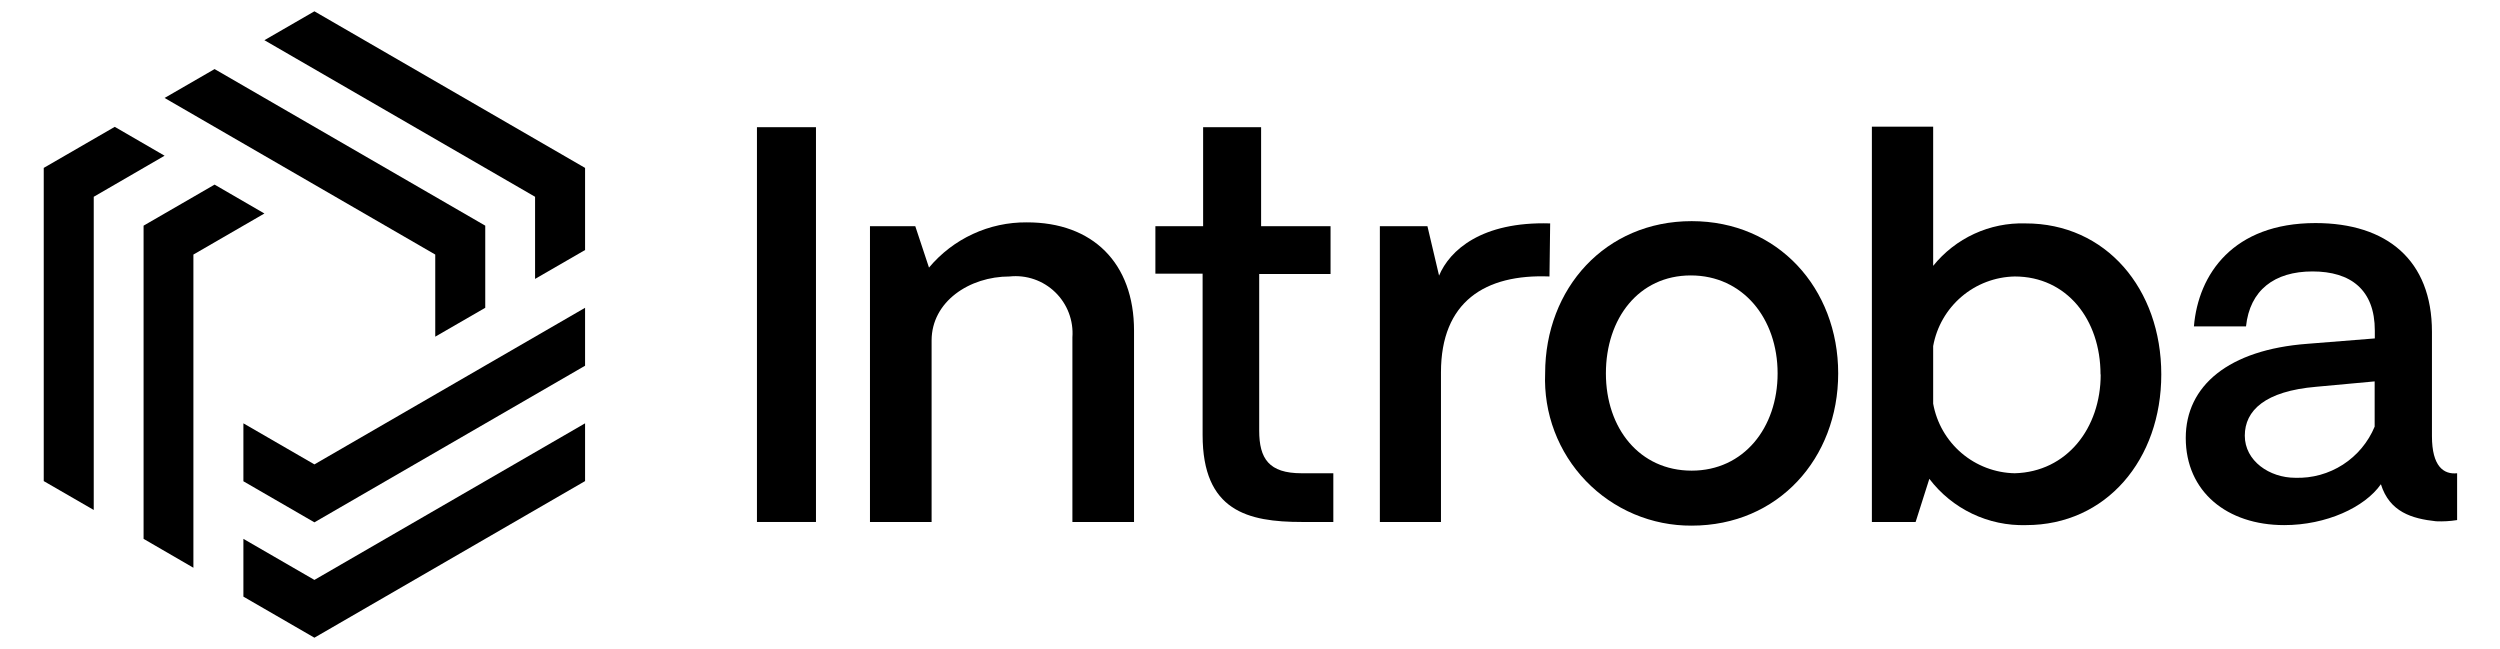 <svg width="181" height="47" viewBox="0 0 181 47" fill="none" xmlns="http://www.w3.org/2000/svg">
  <title>Introba</title>
  <g id="Icon/Logo/Dynamic" fill="currentColor" stroke="none" stroke-width="1" fill-rule="evenodd">
    <path d="M59.076 9.209V37.791H54.803V9.209H59.076Z" fill="black"></path>
    <path d="M82.104 23.935V37.791H77.642V24.426C77.686 23.823 77.597 23.217 77.381 22.651C77.166 22.086 76.829 21.575 76.395 21.155C75.961 20.734 75.441 20.414 74.87 20.218C74.299 20.021 73.692 19.953 73.091 20.017C70.175 20.017 67.448 21.843 67.448 24.653V37.791H62.986V16.376H66.266L67.259 19.374C68.125 18.339 69.208 17.509 70.432 16.943C71.655 16.376 72.988 16.088 74.336 16.099C79.112 16.087 82.104 19.047 82.104 23.935Z" fill="black"></path>
    <path d="M87.069 31.493V19.815H83.65V16.376H87.106V9.209H91.304V16.376H96.332V19.84H91.166V31.178C91.166 33.206 91.87 34.264 94.233 34.264H96.533V37.791H94.271C90.337 37.791 87.069 36.998 87.069 31.493Z" fill="black"></path>
    <path d="M112.182 20.017C107.519 19.828 104.326 21.843 104.326 26.958V37.791H99.902V16.376H103.346L104.188 19.954C104.955 18.127 107.255 16.024 112.232 16.175L112.182 20.017Z" fill="black"></path>
    <path d="M111.868 27.034C111.868 20.873 116.23 16.011 122.477 16.011C128.724 16.011 133.085 20.873 133.085 27.034C133.085 33.194 128.736 38.056 122.477 38.056C121.048 38.064 119.633 37.782 118.316 37.225C117 36.669 115.81 35.851 114.818 34.821C113.826 33.79 113.053 32.569 112.546 31.23C112.039 29.892 111.809 28.464 111.868 27.034ZM128.699 27.034C128.699 23.053 126.185 19.941 122.414 19.941C118.643 19.941 116.267 23.053 116.267 27.034C116.267 31.014 118.706 34.075 122.477 34.075C126.248 34.075 128.699 30.964 128.699 27.034Z" fill="black"></path>
    <path d="M156.477 27.109C156.477 33.257 152.505 38.018 146.685 38.018C145.337 38.057 143.998 37.773 142.781 37.19C141.563 36.608 140.502 35.743 139.684 34.667L138.691 37.791H135.524V9.171H139.961V19.248C140.761 18.255 141.78 17.46 142.938 16.927C144.096 16.394 145.361 16.136 146.635 16.175C152.467 16.162 156.477 20.911 156.477 27.109ZM152.078 27.109C152.078 23.141 149.639 20.017 145.868 20.017C144.454 20.044 143.093 20.56 142.016 21.479C140.939 22.397 140.213 23.661 139.961 25.056V29.225C140.213 30.62 140.939 31.884 142.016 32.802C143.093 33.721 144.454 34.237 145.868 34.264C149.639 34.163 152.09 31.002 152.09 27.109H152.078Z" fill="black"></path>
    <path d="M158.249 31.707C158.249 27.928 161.354 25.32 167.048 24.892L171.937 24.502V23.935C171.937 20.974 170.19 19.652 167.425 19.652C164.66 19.652 162.887 21.012 162.611 23.632H158.84C159.154 19.853 161.681 16.15 167.639 16.15C172.805 16.15 176.073 18.833 176.073 24.023C176.073 27.096 176.073 30.561 176.073 31.581C176.073 33.773 176.927 34.365 177.895 34.264V37.653C177.393 37.734 176.883 37.763 176.374 37.741C174.627 37.552 173.006 37.073 172.377 35.058C171.208 36.733 168.418 38.018 165.376 38.018C161.241 38.018 158.249 35.6 158.249 31.707ZM171.925 30.888V27.613L167.689 28.003C163.994 28.318 162.523 29.717 162.523 31.543C162.523 33.37 164.308 34.592 166.181 34.592C167.4 34.632 168.603 34.299 169.629 33.638C170.655 32.976 171.456 32.017 171.925 30.888Z" fill="black"></path>
    <path d="M6.787 14.247L11.916 11.274L8.308 9.183L3.167 12.156V34.831L6.787 36.922V14.247Z" fill="black"></path>
    <path d="M14.002 18.43L19.143 15.457L15.536 13.366L10.395 16.338V39.013L14.002 41.105V18.43Z" fill="black"></path>
    <path d="M38.739 14.247V20.193L42.359 18.102V12.156L22.763 0.819L19.143 2.91L38.739 14.247Z" fill="black"></path>
    <path d="M31.512 18.43V24.375L35.132 22.284V16.338L15.536 5.001L11.916 7.092L31.512 18.43Z" fill="black"></path>
    <path d="M42.359 30.649V34.831L22.763 46.169L17.622 43.196V39.013L22.763 41.986L42.359 30.649Z" fill="black"></path>
    <path d="M42.359 22.284V26.479L22.763 37.817L17.622 34.844V30.649L22.763 33.622L42.359 22.284Z" fill="black"></path>  </g>
</svg>
